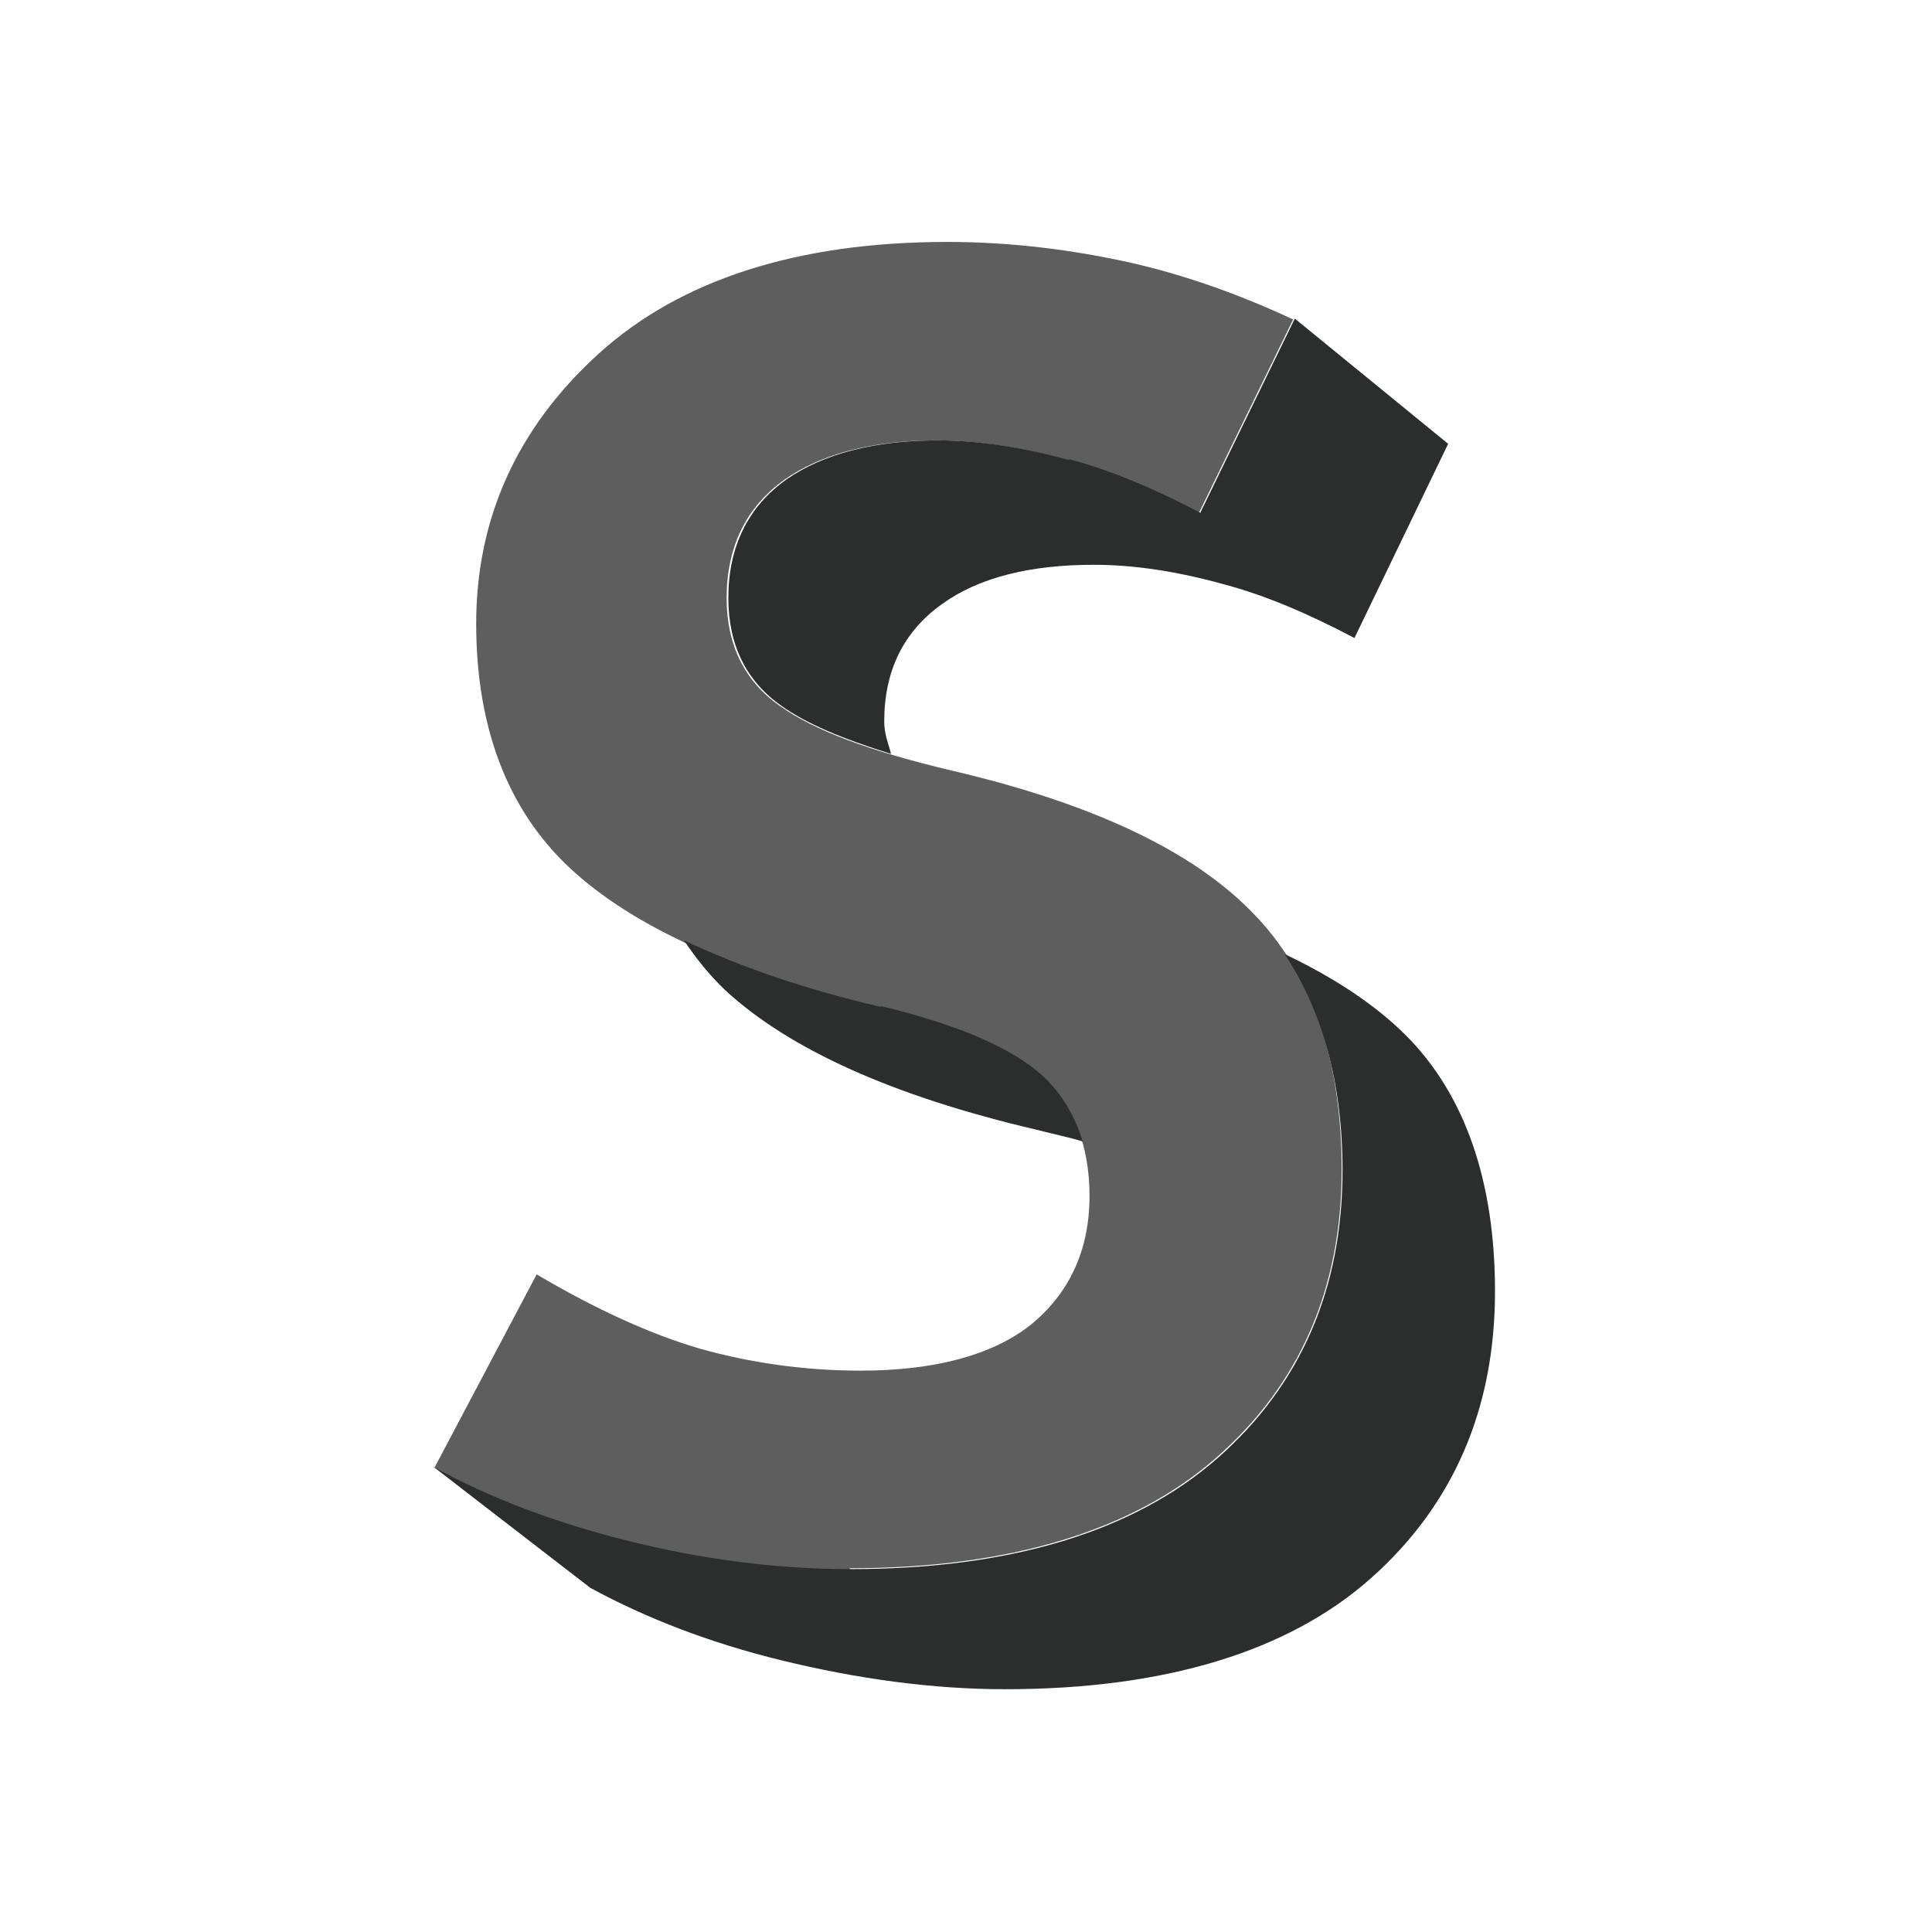 <?xml version="1.0" encoding="UTF-8"?>
<svg id="_レイヤー_1" data-name="レイヤー 1" xmlns="http://www.w3.org/2000/svg" width="8mm" height="8mm" viewBox="0 0 22.68 22.68">
  <defs>
    <style>
      .cls-1 {
        fill: none;
      }

      .cls-2 {
        fill: #5e5e5f;
      }

      .cls-3 {
        fill: #2c2d2d;
      }
    </style>
  </defs>
  <g>
    <path class="cls-2" d="M9.99,18.43c-.85,0-1.73-.11-2.64-.34-.83-.21-1.58-.49-2.25-.86l1.2-2.27c.71.42,1.36.71,1.91.87.6.17,1.24.26,1.89.26.87,0,1.54-.18,1.99-.53.46-.37.7-.88.7-1.52,0-.6-.19-1.07-.56-1.4-.36-.32-.98-.59-1.89-.81-1.67-.39-2.9-.94-3.65-1.64-.73-.68-1.1-1.65-1.1-2.87s.47-2.29,1.44-3.17c.96-.87,2.34-1.31,4.09-1.31.74,0,1.47.09,2.18.25.65.15,1.28.38,1.88.66l-1.11,2.28c-.53-.28-1.05-.5-1.54-.63-.55-.15-1.06-.23-1.54-.23-.75,0-1.35.16-1.78.46-.45.32-.68.79-.68,1.39,0,.55.21.98.63,1.27.39.28,1.05.53,2.03.76,1.62.38,2.8.93,3.51,1.66.7.71,1.05,1.73,1.05,3.02,0,1.39-.49,2.52-1.47,3.38-.98.86-2.43,1.3-4.31,1.3Z"/>
    <g>
      <path class="cls-3" d="M10.34,11.82c-.91-.21-1.67-.48-2.31-.78.14.21.3.41.49.59.75.69,1.97,1.24,3.64,1.63.19.05.39.09.55.14-.09-.3-.25-.57-.48-.78-.36-.32-.98-.59-1.89-.81Z"/>
      <path class="cls-3" d="M12.55,5.4c-.55-.15-1.06-.23-1.54-.23-.75,0-1.35.16-1.78.46-.45.32-.68.79-.68,1.39,0,.55.21.98.63,1.27.28.2.7.38,1.28.56-.03-.12-.08-.23-.08-.38,0-.6.23-1.06.68-1.38.43-.31,1.03-.46,1.78-.46.48,0,.99.08,1.53.23.49.13,1,.35,1.53.63l1.1-2.28-1.8-1.47-1.11,2.28c-.53-.28-1.05-.5-1.54-.63Z"/>
      <path class="cls-3" d="M16.51,12.16c-.36-.36-.84-.68-1.43-.96.44.66.68,1.51.68,2.54,0,1.39-.49,2.52-1.47,3.38-.98.86-2.43,1.3-4.31,1.3-.85,0-1.73-.11-2.64-.34-.83-.21-1.58-.49-2.25-.86l1.84,1.42c.66.36,1.42.65,2.24.85.9.22,1.78.34,2.63.34,1.87,0,3.32-.44,4.29-1.3.97-.86,1.46-1.99,1.46-3.37,0-1.29-.35-2.31-1.05-3.01Z"/>
    </g>
  </g>
  <rect class="cls-1" width="22.68" height="22.68"/>
</svg>
